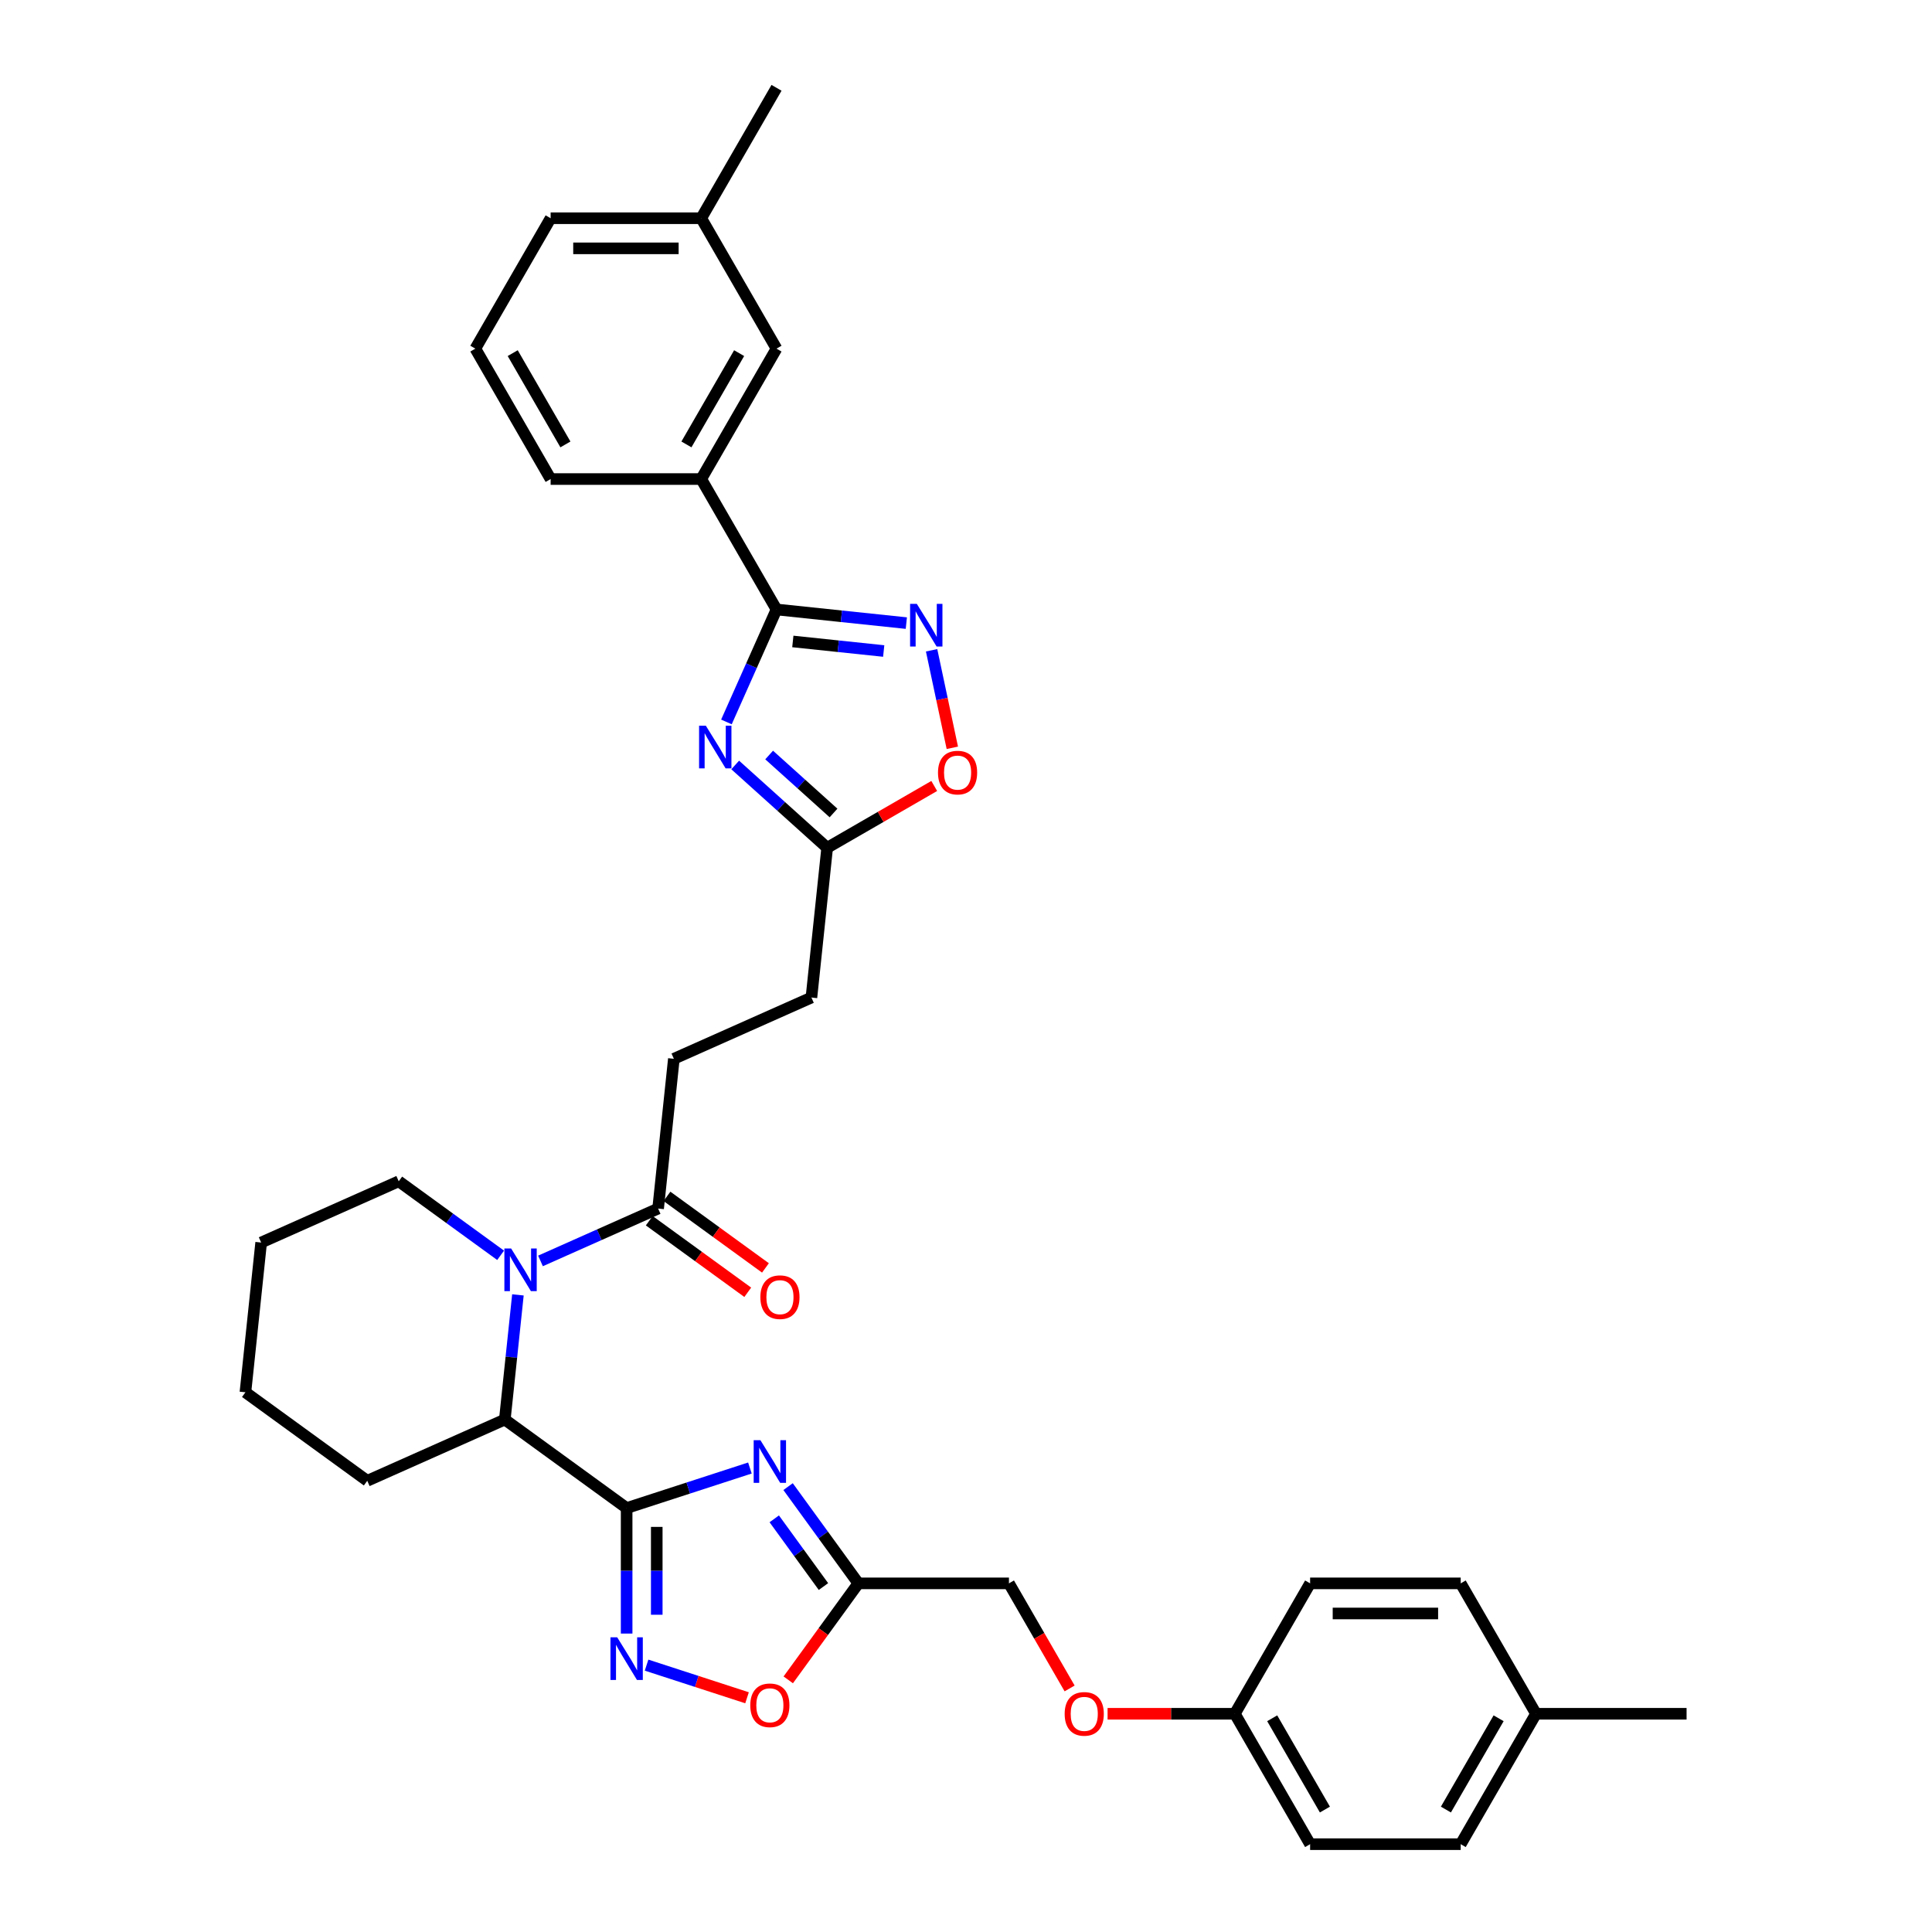 <?xml version='1.0' encoding='iso-8859-1'?>
<svg version='1.1' baseProfile='full'
              xmlns='http://www.w3.org/2000/svg'
                      xmlns:rdkit='http://www.rdkit.org/xml'
                      xmlns:xlink='http://www.w3.org/1999/xlink'
                  xml:space='preserve'
width='1000px' height='1000px' viewBox='0 0 1000 1000'>
<!-- END OF HEADER -->
<rect style='opacity:1.0;fill:#FFFFFF;stroke:none' width='1000' height='1000' x='0' y='0'> </rect>
<path class='bond-0' d='M 324.347,780.574 L 356.251,770.208' style='fill:none;fill-rule:evenodd;stroke:#000000;stroke-width:6px;stroke-linecap:butt;stroke-linejoin:miter;stroke-opacity:1' />
<path class='bond-0' d='M 356.251,770.208 L 388.155,759.842' style='fill:none;fill-rule:evenodd;stroke:#0000FF;stroke-width:6px;stroke-linecap:butt;stroke-linejoin:miter;stroke-opacity:1' />
<path class='bond-1' d='M 324.347,780.574 L 324.347,813.053' style='fill:none;fill-rule:evenodd;stroke:#000000;stroke-width:6px;stroke-linecap:butt;stroke-linejoin:miter;stroke-opacity:1' />
<path class='bond-1' d='M 324.347,813.053 L 324.347,845.532' style='fill:none;fill-rule:evenodd;stroke:#0000FF;stroke-width:6px;stroke-linecap:butt;stroke-linejoin:miter;stroke-opacity:1' />
<path class='bond-1' d='M 339.935,790.318 L 339.935,813.053' style='fill:none;fill-rule:evenodd;stroke:#000000;stroke-width:6px;stroke-linecap:butt;stroke-linejoin:miter;stroke-opacity:1' />
<path class='bond-1' d='M 339.935,813.053 L 339.935,835.788' style='fill:none;fill-rule:evenodd;stroke:#0000FF;stroke-width:6px;stroke-linecap:butt;stroke-linejoin:miter;stroke-opacity:1' />
<path class='bond-2' d='M 324.347,780.574 L 261.29,734.761' style='fill:none;fill-rule:evenodd;stroke:#000000;stroke-width:6px;stroke-linecap:butt;stroke-linejoin:miter;stroke-opacity:1' />
<path class='bond-3' d='M 407.909,769.474 L 426.098,794.51' style='fill:none;fill-rule:evenodd;stroke:#0000FF;stroke-width:6px;stroke-linecap:butt;stroke-linejoin:miter;stroke-opacity:1' />
<path class='bond-3' d='M 426.098,794.51 L 444.288,819.546' style='fill:none;fill-rule:evenodd;stroke:#000000;stroke-width:6px;stroke-linecap:butt;stroke-linejoin:miter;stroke-opacity:1' />
<path class='bond-3' d='M 400.754,786.148 L 413.487,803.673' style='fill:none;fill-rule:evenodd;stroke:#0000FF;stroke-width:6px;stroke-linecap:butt;stroke-linejoin:miter;stroke-opacity:1' />
<path class='bond-3' d='M 413.487,803.673 L 426.22,821.198' style='fill:none;fill-rule:evenodd;stroke:#000000;stroke-width:6px;stroke-linecap:butt;stroke-linejoin:miter;stroke-opacity:1' />
<path class='bond-4' d='M 380.537,395.95 L 404.338,417.381' style='fill:none;fill-rule:evenodd;stroke:#0000FF;stroke-width:6px;stroke-linecap:butt;stroke-linejoin:miter;stroke-opacity:1' />
<path class='bond-4' d='M 404.338,417.381 L 428.139,438.812' style='fill:none;fill-rule:evenodd;stroke:#000000;stroke-width:6px;stroke-linecap:butt;stroke-linejoin:miter;stroke-opacity:1' />
<path class='bond-4' d='M 398.108,390.795 L 414.769,405.796' style='fill:none;fill-rule:evenodd;stroke:#0000FF;stroke-width:6px;stroke-linecap:butt;stroke-linejoin:miter;stroke-opacity:1' />
<path class='bond-4' d='M 414.769,405.796 L 431.43,420.798' style='fill:none;fill-rule:evenodd;stroke:#000000;stroke-width:6px;stroke-linecap:butt;stroke-linejoin:miter;stroke-opacity:1' />
<path class='bond-5' d='M 375.998,373.673 L 388.959,344.564' style='fill:none;fill-rule:evenodd;stroke:#0000FF;stroke-width:6px;stroke-linecap:butt;stroke-linejoin:miter;stroke-opacity:1' />
<path class='bond-5' d='M 388.959,344.564 L 401.919,315.454' style='fill:none;fill-rule:evenodd;stroke:#000000;stroke-width:6px;stroke-linecap:butt;stroke-linejoin:miter;stroke-opacity:1' />
<path class='bond-6' d='M 401.919,315.454 L 362.948,247.954' style='fill:none;fill-rule:evenodd;stroke:#000000;stroke-width:6px;stroke-linecap:butt;stroke-linejoin:miter;stroke-opacity:1' />
<path class='bond-7' d='M 401.919,315.454 L 435.517,318.986' style='fill:none;fill-rule:evenodd;stroke:#000000;stroke-width:6px;stroke-linecap:butt;stroke-linejoin:miter;stroke-opacity:1' />
<path class='bond-7' d='M 435.517,318.986 L 469.115,322.517' style='fill:none;fill-rule:evenodd;stroke:#0000FF;stroke-width:6px;stroke-linecap:butt;stroke-linejoin:miter;stroke-opacity:1' />
<path class='bond-7' d='M 410.369,332.017 L 433.887,334.489' style='fill:none;fill-rule:evenodd;stroke:#000000;stroke-width:6px;stroke-linecap:butt;stroke-linejoin:miter;stroke-opacity:1' />
<path class='bond-7' d='M 433.887,334.489 L 457.406,336.961' style='fill:none;fill-rule:evenodd;stroke:#0000FF;stroke-width:6px;stroke-linecap:butt;stroke-linejoin:miter;stroke-opacity:1' />
<path class='bond-8' d='M 268.073,670.231 L 264.682,702.496' style='fill:none;fill-rule:evenodd;stroke:#0000FF;stroke-width:6px;stroke-linecap:butt;stroke-linejoin:miter;stroke-opacity:1' />
<path class='bond-8' d='M 264.682,702.496 L 261.29,734.761' style='fill:none;fill-rule:evenodd;stroke:#000000;stroke-width:6px;stroke-linecap:butt;stroke-linejoin:miter;stroke-opacity:1' />
<path class='bond-9' d='M 279.757,652.651 L 310.199,639.098' style='fill:none;fill-rule:evenodd;stroke:#0000FF;stroke-width:6px;stroke-linecap:butt;stroke-linejoin:miter;stroke-opacity:1' />
<path class='bond-9' d='M 310.199,639.098 L 340.641,625.544' style='fill:none;fill-rule:evenodd;stroke:#000000;stroke-width:6px;stroke-linecap:butt;stroke-linejoin:miter;stroke-opacity:1' />
<path class='bond-10' d='M 259.118,649.748 L 232.75,630.591' style='fill:none;fill-rule:evenodd;stroke:#0000FF;stroke-width:6px;stroke-linecap:butt;stroke-linejoin:miter;stroke-opacity:1' />
<path class='bond-10' d='M 232.75,630.591 L 206.381,611.433' style='fill:none;fill-rule:evenodd;stroke:#000000;stroke-width:6px;stroke-linecap:butt;stroke-linejoin:miter;stroke-opacity:1' />
<path class='bond-11' d='M 334.667,861.87 L 360.666,870.317' style='fill:none;fill-rule:evenodd;stroke:#0000FF;stroke-width:6px;stroke-linecap:butt;stroke-linejoin:miter;stroke-opacity:1' />
<path class='bond-11' d='M 360.666,870.317 L 386.665,878.765' style='fill:none;fill-rule:evenodd;stroke:#FF0000;stroke-width:6px;stroke-linecap:butt;stroke-linejoin:miter;stroke-opacity:1' />
<path class='bond-12' d='M 482.194,336.587 L 487.559,361.825' style='fill:none;fill-rule:evenodd;stroke:#0000FF;stroke-width:6px;stroke-linecap:butt;stroke-linejoin:miter;stroke-opacity:1' />
<path class='bond-12' d='M 487.559,361.825 L 492.923,387.062' style='fill:none;fill-rule:evenodd;stroke:#FF0000;stroke-width:6px;stroke-linecap:butt;stroke-linejoin:miter;stroke-opacity:1' />
<path class='bond-13' d='M 444.288,819.546 L 522.23,819.546' style='fill:none;fill-rule:evenodd;stroke:#000000;stroke-width:6px;stroke-linecap:butt;stroke-linejoin:miter;stroke-opacity:1' />
<path class='bond-14' d='M 444.288,819.546 L 426.144,844.519' style='fill:none;fill-rule:evenodd;stroke:#000000;stroke-width:6px;stroke-linecap:butt;stroke-linejoin:miter;stroke-opacity:1' />
<path class='bond-14' d='M 426.144,844.519 L 407.999,869.492' style='fill:none;fill-rule:evenodd;stroke:#FF0000;stroke-width:6px;stroke-linecap:butt;stroke-linejoin:miter;stroke-opacity:1' />
<path class='bond-15' d='M 261.29,734.761 L 190.087,766.463' style='fill:none;fill-rule:evenodd;stroke:#000000;stroke-width:6px;stroke-linecap:butt;stroke-linejoin:miter;stroke-opacity:1' />
<path class='bond-16' d='M 336.06,631.85 L 361.548,650.368' style='fill:none;fill-rule:evenodd;stroke:#000000;stroke-width:6px;stroke-linecap:butt;stroke-linejoin:miter;stroke-opacity:1' />
<path class='bond-16' d='M 361.548,650.368 L 387.036,668.886' style='fill:none;fill-rule:evenodd;stroke:#FF0000;stroke-width:6px;stroke-linecap:butt;stroke-linejoin:miter;stroke-opacity:1' />
<path class='bond-16' d='M 345.223,619.238 L 370.71,637.756' style='fill:none;fill-rule:evenodd;stroke:#000000;stroke-width:6px;stroke-linecap:butt;stroke-linejoin:miter;stroke-opacity:1' />
<path class='bond-16' d='M 370.71,637.756 L 396.198,656.274' style='fill:none;fill-rule:evenodd;stroke:#FF0000;stroke-width:6px;stroke-linecap:butt;stroke-linejoin:miter;stroke-opacity:1' />
<path class='bond-17' d='M 340.641,625.544 L 348.789,548.029' style='fill:none;fill-rule:evenodd;stroke:#000000;stroke-width:6px;stroke-linecap:butt;stroke-linejoin:miter;stroke-opacity:1' />
<path class='bond-18' d='M 428.139,438.812 L 419.992,516.327' style='fill:none;fill-rule:evenodd;stroke:#000000;stroke-width:6px;stroke-linecap:butt;stroke-linejoin:miter;stroke-opacity:1' />
<path class='bond-19' d='M 428.139,438.812 L 455.849,422.814' style='fill:none;fill-rule:evenodd;stroke:#000000;stroke-width:6px;stroke-linecap:butt;stroke-linejoin:miter;stroke-opacity:1' />
<path class='bond-19' d='M 455.849,422.814 L 483.558,406.815' style='fill:none;fill-rule:evenodd;stroke:#FF0000;stroke-width:6px;stroke-linecap:butt;stroke-linejoin:miter;stroke-opacity:1' />
<path class='bond-20' d='M 362.948,247.954 L 401.919,180.454' style='fill:none;fill-rule:evenodd;stroke:#000000;stroke-width:6px;stroke-linecap:butt;stroke-linejoin:miter;stroke-opacity:1' />
<path class='bond-20' d='M 355.294,230.035 L 382.573,182.785' style='fill:none;fill-rule:evenodd;stroke:#000000;stroke-width:6px;stroke-linecap:butt;stroke-linejoin:miter;stroke-opacity:1' />
<path class='bond-21' d='M 362.948,247.954 L 285.006,247.954' style='fill:none;fill-rule:evenodd;stroke:#000000;stroke-width:6px;stroke-linecap:butt;stroke-linejoin:miter;stroke-opacity:1' />
<path class='bond-22' d='M 401.919,180.454 L 362.948,112.954' style='fill:none;fill-rule:evenodd;stroke:#000000;stroke-width:6px;stroke-linecap:butt;stroke-linejoin:miter;stroke-opacity:1' />
<path class='bond-23' d='M 348.789,548.029 L 419.992,516.327' style='fill:none;fill-rule:evenodd;stroke:#000000;stroke-width:6px;stroke-linecap:butt;stroke-linejoin:miter;stroke-opacity:1' />
<path class='bond-24' d='M 522.23,819.546 L 537.931,846.741' style='fill:none;fill-rule:evenodd;stroke:#000000;stroke-width:6px;stroke-linecap:butt;stroke-linejoin:miter;stroke-opacity:1' />
<path class='bond-24' d='M 537.931,846.741 L 553.632,873.936' style='fill:none;fill-rule:evenodd;stroke:#FF0000;stroke-width:6px;stroke-linecap:butt;stroke-linejoin:miter;stroke-opacity:1' />
<path class='bond-25' d='M 573.282,887.046 L 606.213,887.046' style='fill:none;fill-rule:evenodd;stroke:#FF0000;stroke-width:6px;stroke-linecap:butt;stroke-linejoin:miter;stroke-opacity:1' />
<path class='bond-25' d='M 606.213,887.046 L 639.143,887.046' style='fill:none;fill-rule:evenodd;stroke:#000000;stroke-width:6px;stroke-linecap:butt;stroke-linejoin:miter;stroke-opacity:1' />
<path class='bond-26' d='M 639.143,887.046 L 678.114,819.546' style='fill:none;fill-rule:evenodd;stroke:#000000;stroke-width:6px;stroke-linecap:butt;stroke-linejoin:miter;stroke-opacity:1' />
<path class='bond-27' d='M 639.143,887.046 L 678.114,954.545' style='fill:none;fill-rule:evenodd;stroke:#000000;stroke-width:6px;stroke-linecap:butt;stroke-linejoin:miter;stroke-opacity:1' />
<path class='bond-27' d='M 658.489,889.376 L 685.769,936.626' style='fill:none;fill-rule:evenodd;stroke:#000000;stroke-width:6px;stroke-linecap:butt;stroke-linejoin:miter;stroke-opacity:1' />
<path class='bond-28' d='M 206.381,611.433 L 135.177,643.135' style='fill:none;fill-rule:evenodd;stroke:#000000;stroke-width:6px;stroke-linecap:butt;stroke-linejoin:miter;stroke-opacity:1' />
<path class='bond-29' d='M 362.948,112.954 L 401.919,45.455' style='fill:none;fill-rule:evenodd;stroke:#000000;stroke-width:6px;stroke-linecap:butt;stroke-linejoin:miter;stroke-opacity:1' />
<path class='bond-30' d='M 362.948,112.954 L 285.006,112.954' style='fill:none;fill-rule:evenodd;stroke:#000000;stroke-width:6px;stroke-linecap:butt;stroke-linejoin:miter;stroke-opacity:1' />
<path class='bond-30' d='M 351.257,128.543 L 296.697,128.543' style='fill:none;fill-rule:evenodd;stroke:#000000;stroke-width:6px;stroke-linecap:butt;stroke-linejoin:miter;stroke-opacity:1' />
<path class='bond-31' d='M 795.028,887.046 L 756.057,954.545' style='fill:none;fill-rule:evenodd;stroke:#000000;stroke-width:6px;stroke-linecap:butt;stroke-linejoin:miter;stroke-opacity:1' />
<path class='bond-31' d='M 775.682,889.376 L 748.402,936.626' style='fill:none;fill-rule:evenodd;stroke:#000000;stroke-width:6px;stroke-linecap:butt;stroke-linejoin:miter;stroke-opacity:1' />
<path class='bond-32' d='M 795.028,887.046 L 872.97,887.046' style='fill:none;fill-rule:evenodd;stroke:#000000;stroke-width:6px;stroke-linecap:butt;stroke-linejoin:miter;stroke-opacity:1' />
<path class='bond-33' d='M 795.028,887.046 L 756.057,819.546' style='fill:none;fill-rule:evenodd;stroke:#000000;stroke-width:6px;stroke-linecap:butt;stroke-linejoin:miter;stroke-opacity:1' />
<path class='bond-34' d='M 678.114,819.546 L 756.057,819.546' style='fill:none;fill-rule:evenodd;stroke:#000000;stroke-width:6px;stroke-linecap:butt;stroke-linejoin:miter;stroke-opacity:1' />
<path class='bond-34' d='M 689.806,835.134 L 744.365,835.134' style='fill:none;fill-rule:evenodd;stroke:#000000;stroke-width:6px;stroke-linecap:butt;stroke-linejoin:miter;stroke-opacity:1' />
<path class='bond-35' d='M 678.114,954.545 L 756.057,954.545' style='fill:none;fill-rule:evenodd;stroke:#000000;stroke-width:6px;stroke-linecap:butt;stroke-linejoin:miter;stroke-opacity:1' />
<path class='bond-36' d='M 190.087,766.463 L 127.03,720.65' style='fill:none;fill-rule:evenodd;stroke:#000000;stroke-width:6px;stroke-linecap:butt;stroke-linejoin:miter;stroke-opacity:1' />
<path class='bond-37' d='M 285.006,247.954 L 246.035,180.454' style='fill:none;fill-rule:evenodd;stroke:#000000;stroke-width:6px;stroke-linecap:butt;stroke-linejoin:miter;stroke-opacity:1' />
<path class='bond-37' d='M 292.66,230.035 L 265.38,182.785' style='fill:none;fill-rule:evenodd;stroke:#000000;stroke-width:6px;stroke-linecap:butt;stroke-linejoin:miter;stroke-opacity:1' />
<path class='bond-38' d='M 246.035,180.454 L 285.006,112.954' style='fill:none;fill-rule:evenodd;stroke:#000000;stroke-width:6px;stroke-linecap:butt;stroke-linejoin:miter;stroke-opacity:1' />
<path class='bond-39' d='M 135.177,643.135 L 127.03,720.65' style='fill:none;fill-rule:evenodd;stroke:#000000;stroke-width:6px;stroke-linecap:butt;stroke-linejoin:miter;stroke-opacity:1' />
<path  class='atom-1' d='M 393.595 745.452
L 400.828 757.144
Q 401.545 758.297, 402.699 760.386
Q 403.852 762.475, 403.915 762.6
L 403.915 745.452
L 406.845 745.452
L 406.845 767.526
L 403.821 767.526
L 396.058 754.743
Q 395.154 753.247, 394.188 751.532
Q 393.252 749.817, 392.972 749.287
L 392.972 767.526
L 390.103 767.526
L 390.103 745.452
L 393.595 745.452
' fill='#0000FF'/>
<path  class='atom-2' d='M 365.338 375.621
L 372.571 387.313
Q 373.288 388.466, 374.442 390.555
Q 375.595 392.644, 375.657 392.769
L 375.657 375.621
L 378.588 375.621
L 378.588 397.695
L 375.564 397.695
L 367.801 384.912
Q 366.897 383.416, 365.93 381.701
Q 364.995 379.986, 364.714 379.456
L 364.714 397.695
L 361.846 397.695
L 361.846 375.621
L 365.338 375.621
' fill='#0000FF'/>
<path  class='atom-4' d='M 264.558 646.209
L 271.791 657.901
Q 272.509 659.054, 273.662 661.143
Q 274.816 663.232, 274.878 663.357
L 274.878 646.209
L 277.809 646.209
L 277.809 668.283
L 274.784 668.283
L 267.021 655.5
Q 266.117 654.004, 265.151 652.289
Q 264.215 650.574, 263.935 650.044
L 263.935 668.283
L 261.067 668.283
L 261.067 646.209
L 264.558 646.209
' fill='#0000FF'/>
<path  class='atom-5' d='M 319.468 847.48
L 326.701 859.171
Q 327.418 860.325, 328.571 862.414
Q 329.725 864.503, 329.787 864.627
L 329.787 847.48
L 332.718 847.48
L 332.718 869.553
L 329.694 869.553
L 321.931 856.771
Q 321.027 855.274, 320.06 853.56
Q 319.125 851.845, 318.844 851.315
L 318.844 869.553
L 315.976 869.553
L 315.976 847.48
L 319.468 847.48
' fill='#0000FF'/>
<path  class='atom-6' d='M 474.555 312.565
L 481.788 324.256
Q 482.505 325.41, 483.659 327.499
Q 484.812 329.587, 484.875 329.712
L 484.875 312.565
L 487.805 312.565
L 487.805 334.638
L 484.781 334.638
L 477.018 321.856
Q 476.114 320.359, 475.147 318.644
Q 474.212 316.93, 473.932 316.4
L 473.932 334.638
L 471.063 334.638
L 471.063 312.565
L 474.555 312.565
' fill='#0000FF'/>
<path  class='atom-11' d='M 388.342 882.665
Q 388.342 877.364, 390.961 874.403
Q 393.58 871.441, 398.474 871.441
Q 403.369 871.441, 405.988 874.403
Q 408.607 877.364, 408.607 882.665
Q 408.607 888.027, 405.957 891.082
Q 403.307 894.106, 398.474 894.106
Q 393.611 894.106, 390.961 891.082
Q 388.342 888.058, 388.342 882.665
M 398.474 891.612
Q 401.842 891.612, 403.65 889.368
Q 405.489 887.092, 405.489 882.665
Q 405.489 878.331, 403.65 876.149
Q 401.842 873.935, 398.474 873.935
Q 395.107 873.935, 393.268 876.117
Q 391.46 878.3, 391.46 882.665
Q 391.46 887.123, 393.268 889.368
Q 395.107 891.612, 398.474 891.612
' fill='#FF0000'/>
<path  class='atom-12' d='M 485.507 399.903
Q 485.507 394.603, 488.126 391.641
Q 490.745 388.679, 495.639 388.679
Q 500.534 388.679, 503.153 391.641
Q 505.772 394.603, 505.772 399.903
Q 505.772 405.265, 503.122 408.321
Q 500.472 411.345, 495.639 411.345
Q 490.776 411.345, 488.126 408.321
Q 485.507 405.296, 485.507 399.903
M 495.639 408.851
Q 499.007 408.851, 500.815 406.606
Q 502.654 404.33, 502.654 399.903
Q 502.654 395.569, 500.815 393.387
Q 499.007 391.173, 495.639 391.173
Q 492.272 391.173, 490.433 393.356
Q 488.625 395.538, 488.625 399.903
Q 488.625 404.361, 490.433 406.606
Q 492.272 408.851, 495.639 408.851
' fill='#FF0000'/>
<path  class='atom-14' d='M 393.565 671.42
Q 393.565 666.12, 396.184 663.158
Q 398.803 660.196, 403.698 660.196
Q 408.593 660.196, 411.212 663.158
Q 413.83 666.12, 413.83 671.42
Q 413.83 676.782, 411.18 679.837
Q 408.53 682.862, 403.698 682.862
Q 398.834 682.862, 396.184 679.837
Q 393.565 676.813, 393.565 671.42
M 403.698 680.367
Q 407.065 680.367, 408.873 678.123
Q 410.713 675.847, 410.713 671.42
Q 410.713 667.086, 408.873 664.904
Q 407.065 662.69, 403.698 662.69
Q 400.331 662.69, 398.491 664.872
Q 396.683 667.055, 396.683 671.42
Q 396.683 675.878, 398.491 678.123
Q 400.331 680.367, 403.698 680.367
' fill='#FF0000'/>
<path  class='atom-19' d='M 551.069 887.108
Q 551.069 881.808, 553.687 878.846
Q 556.306 875.884, 561.201 875.884
Q 566.096 875.884, 568.715 878.846
Q 571.334 881.808, 571.334 887.108
Q 571.334 892.47, 568.684 895.526
Q 566.033 898.55, 561.201 898.55
Q 556.337 898.55, 553.687 895.526
Q 551.069 892.501, 551.069 887.108
M 561.201 896.056
Q 564.568 896.056, 566.376 893.811
Q 568.216 891.535, 568.216 887.108
Q 568.216 882.774, 566.376 880.592
Q 564.568 878.378, 561.201 878.378
Q 557.834 878.378, 555.995 880.561
Q 554.186 882.743, 554.186 887.108
Q 554.186 891.566, 555.995 893.811
Q 557.834 896.056, 561.201 896.056
' fill='#FF0000'/>
</svg>
